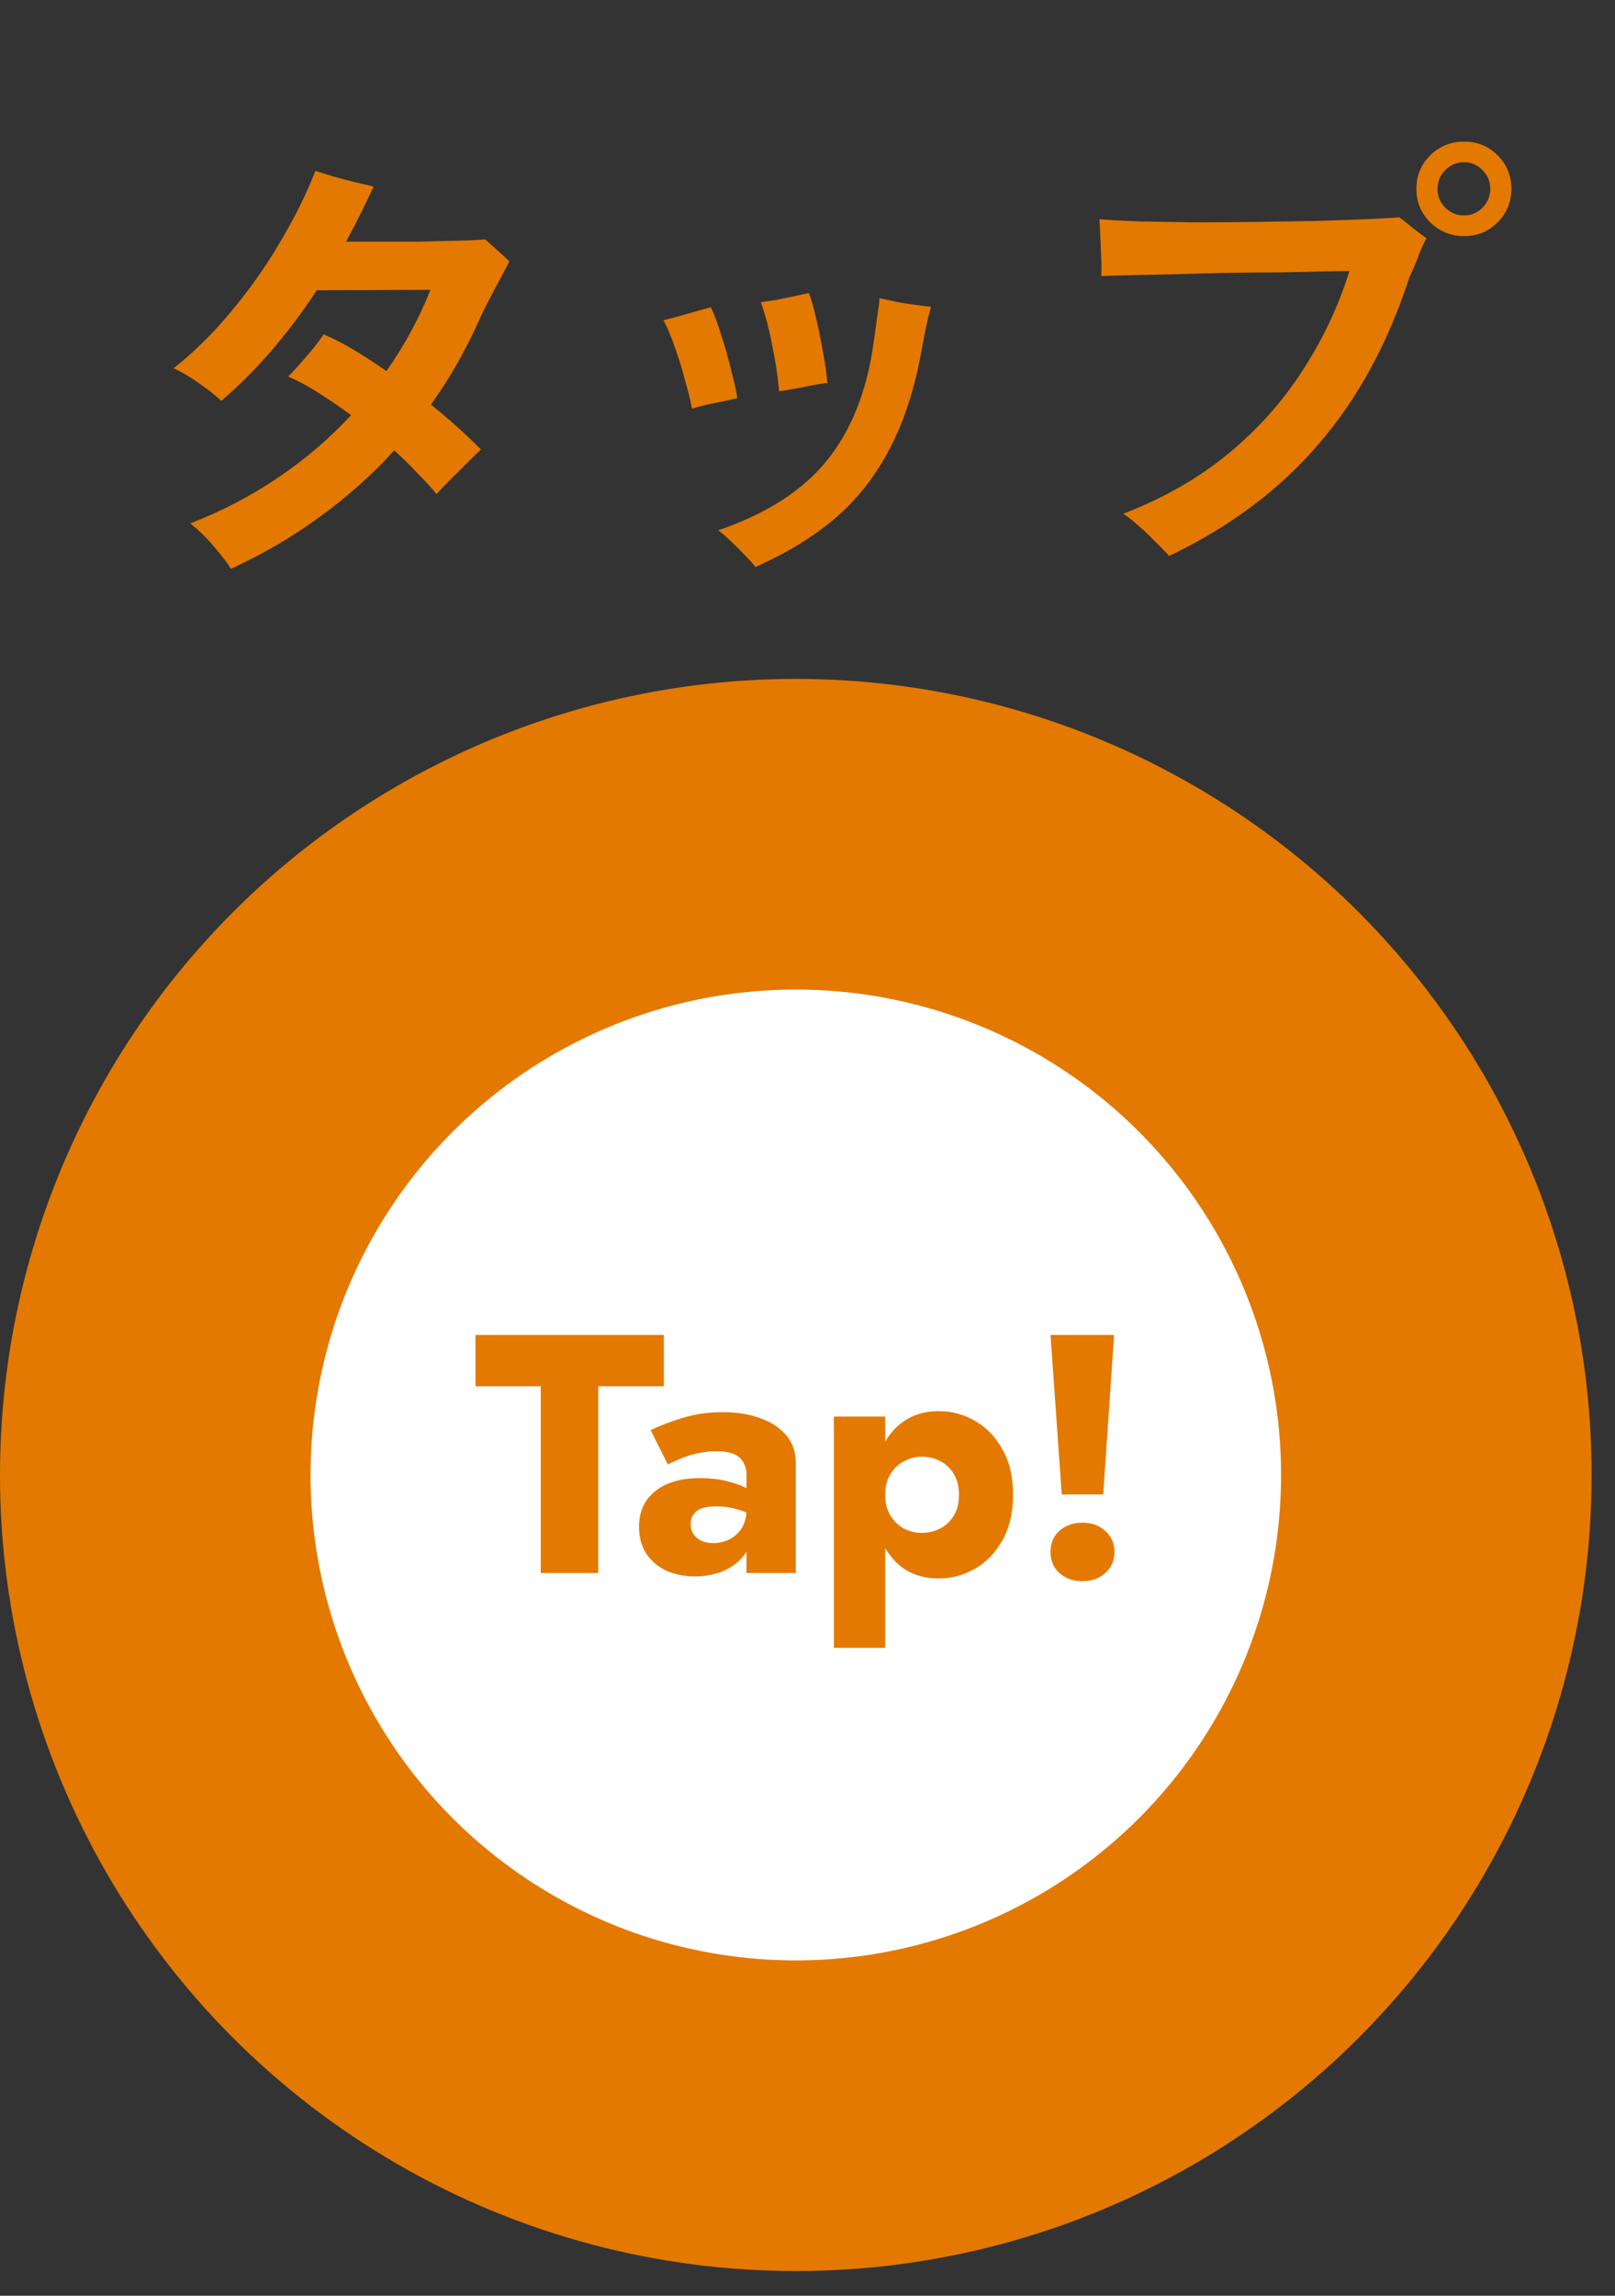 <svg width="38" height="54" viewBox="0 0 38 54" fill="none" xmlns="http://www.w3.org/2000/svg">
<rect x="0" y="0" width="38" height="54" fill="#333333" stroke="none"/>
<circle cx="18.725" cy="34.694" r="18.725" fill="#E37900"/>
<circle cx="18.725" cy="34.694" r="11.418" fill="white"/>
<path d="M11.188 32.608V31.4H15.62V32.608H14.076V37H12.724V32.608H11.188ZM16.252 35.848C16.252 35.944 16.276 36.026 16.324 36.096C16.372 36.16 16.436 36.21 16.516 36.248C16.596 36.28 16.684 36.296 16.78 36.296C16.918 36.296 17.046 36.266 17.164 36.208C17.281 36.149 17.377 36.061 17.452 35.944C17.526 35.826 17.564 35.682 17.564 35.512L17.692 35.992C17.692 36.226 17.628 36.426 17.5 36.592C17.372 36.752 17.206 36.874 17.004 36.96C16.801 37.04 16.582 37.08 16.348 37.08C16.113 37.08 15.894 37.037 15.692 36.952C15.494 36.861 15.334 36.728 15.212 36.552C15.094 36.376 15.036 36.162 15.036 35.912C15.036 35.56 15.161 35.282 15.412 35.08C15.662 34.872 16.017 34.768 16.476 34.768C16.7 34.768 16.9 34.789 17.076 34.832C17.257 34.874 17.412 34.928 17.54 34.992C17.668 35.056 17.764 35.122 17.828 35.192V35.728C17.7 35.632 17.55 35.56 17.38 35.512C17.214 35.458 17.038 35.432 16.852 35.432C16.708 35.432 16.593 35.448 16.508 35.48C16.422 35.512 16.358 35.56 16.316 35.624C16.273 35.682 16.252 35.757 16.252 35.848ZM15.716 34.448L15.308 33.64C15.516 33.538 15.766 33.442 16.06 33.352C16.353 33.261 16.673 33.216 17.02 33.216C17.345 33.216 17.636 33.264 17.892 33.36C18.148 33.45 18.35 33.584 18.5 33.76C18.649 33.936 18.724 34.152 18.724 34.408V37H17.564V34.68C17.564 34.589 17.548 34.512 17.516 34.448C17.489 34.378 17.446 34.32 17.388 34.272C17.329 34.224 17.254 34.189 17.164 34.168C17.078 34.146 16.98 34.136 16.868 34.136C16.702 34.136 16.54 34.154 16.38 34.192C16.225 34.229 16.089 34.274 15.972 34.328C15.854 34.376 15.769 34.416 15.716 34.448ZM20.828 38.76H19.62V33.32H20.828V38.76ZM23.836 35.16C23.836 35.586 23.751 35.946 23.58 36.24C23.415 36.533 23.199 36.754 22.932 36.904C22.671 37.053 22.388 37.128 22.084 37.128C21.764 37.128 21.487 37.048 21.252 36.888C21.023 36.722 20.847 36.493 20.724 36.2C20.602 35.901 20.54 35.554 20.54 35.16C20.54 34.76 20.602 34.413 20.724 34.12C20.847 33.826 21.023 33.6 21.252 33.44C21.487 33.274 21.764 33.192 22.084 33.192C22.388 33.192 22.671 33.266 22.932 33.416C23.199 33.565 23.415 33.786 23.58 34.08C23.751 34.368 23.836 34.728 23.836 35.16ZM22.564 35.16C22.564 34.968 22.524 34.805 22.444 34.672C22.364 34.538 22.258 34.437 22.124 34.368C21.991 34.298 21.844 34.264 21.684 34.264C21.546 34.264 21.41 34.298 21.276 34.368C21.148 34.432 21.042 34.53 20.956 34.664C20.871 34.797 20.828 34.962 20.828 35.16C20.828 35.357 20.871 35.522 20.956 35.656C21.042 35.789 21.148 35.89 21.276 35.96C21.41 36.024 21.546 36.056 21.684 36.056C21.844 36.056 21.991 36.021 22.124 35.952C22.258 35.882 22.364 35.781 22.444 35.648C22.524 35.514 22.564 35.352 22.564 35.16ZM24.718 31.4H26.214L25.958 35.152H24.982L24.718 31.4ZM24.718 36.504C24.718 36.301 24.787 36.136 24.926 36.008C25.07 35.88 25.251 35.816 25.47 35.816C25.688 35.816 25.867 35.88 26.006 36.008C26.15 36.136 26.222 36.301 26.222 36.504C26.222 36.706 26.15 36.872 26.006 37C25.867 37.128 25.688 37.192 25.47 37.192C25.251 37.192 25.07 37.128 24.926 37C24.787 36.872 24.718 36.706 24.718 36.504Z" fill="#E37900"/>
<path d="M5.433 13.38C5.34 13.229 5.2 13.046 5.012 12.83C4.833 12.621 4.653 12.448 4.473 12.312C5.221 12.024 5.912 11.664 6.545 11.232C7.186 10.8 7.758 10.311 8.262 9.764C7.995 9.57 7.736 9.394 7.485 9.235C7.233 9.077 6.999 8.951 6.783 8.857C6.848 8.793 6.934 8.699 7.042 8.577C7.157 8.447 7.269 8.318 7.377 8.188C7.485 8.051 7.564 7.944 7.614 7.864C7.837 7.958 8.075 8.08 8.327 8.231C8.578 8.382 8.834 8.548 9.093 8.728C9.518 8.123 9.863 7.487 10.129 6.817L7.452 6.828C6.79 7.843 6.042 8.71 5.207 9.43C5.07 9.3 4.897 9.163 4.689 9.019C4.48 8.868 4.278 8.75 4.084 8.663C4.552 8.296 4.998 7.857 5.423 7.346C5.854 6.835 6.24 6.292 6.578 5.716C6.923 5.14 7.204 4.576 7.42 4.021C7.52 4.05 7.661 4.093 7.841 4.151C8.021 4.201 8.201 4.248 8.38 4.291C8.56 4.334 8.697 4.367 8.791 4.388C8.589 4.827 8.373 5.259 8.143 5.684C8.352 5.684 8.607 5.684 8.909 5.684C9.219 5.684 9.536 5.684 9.859 5.684C10.19 5.677 10.493 5.669 10.766 5.662C11.047 5.655 11.263 5.644 11.414 5.63C11.493 5.702 11.59 5.788 11.705 5.889C11.82 5.99 11.914 6.076 11.986 6.148C11.936 6.242 11.867 6.371 11.781 6.537C11.694 6.695 11.604 6.864 11.511 7.044C11.417 7.224 11.338 7.386 11.274 7.53C11.115 7.882 10.943 8.224 10.755 8.555C10.568 8.886 10.363 9.206 10.14 9.516C10.601 9.89 10.993 10.243 11.317 10.574C11.245 10.639 11.14 10.739 11.004 10.876C10.867 11.013 10.73 11.15 10.593 11.286C10.457 11.423 10.349 11.535 10.27 11.621C10.147 11.47 10 11.308 9.827 11.135C9.661 10.955 9.478 10.775 9.276 10.595C8.765 11.157 8.19 11.671 7.549 12.139C6.916 12.607 6.211 13.021 5.433 13.38ZM17.772 13.337C17.722 13.265 17.639 13.172 17.524 13.057C17.416 12.941 17.304 12.83 17.189 12.722C17.074 12.614 16.977 12.531 16.898 12.474C18.035 12.085 18.887 11.538 19.456 10.833C20.024 10.128 20.388 9.224 20.546 8.123C20.575 7.929 20.604 7.72 20.633 7.497C20.669 7.274 20.69 7.112 20.697 7.012C20.791 7.033 20.917 7.062 21.075 7.098C21.233 7.127 21.392 7.152 21.55 7.173C21.709 7.195 21.827 7.209 21.906 7.217C21.878 7.317 21.842 7.461 21.799 7.648C21.762 7.828 21.727 8.012 21.691 8.199C21.532 9.106 21.284 9.883 20.946 10.531C20.615 11.178 20.186 11.729 19.661 12.182C19.136 12.629 18.506 13.014 17.772 13.337ZM16.282 9.613C16.246 9.419 16.192 9.199 16.12 8.955C16.056 8.703 15.98 8.454 15.894 8.21C15.807 7.958 15.714 7.731 15.613 7.53C15.771 7.494 15.962 7.443 16.185 7.379C16.408 7.314 16.588 7.263 16.725 7.227C16.804 7.386 16.883 7.594 16.962 7.854C17.049 8.113 17.124 8.379 17.189 8.652C17.261 8.919 17.315 9.156 17.351 9.365C17.2 9.401 17.016 9.44 16.8 9.484C16.584 9.527 16.412 9.57 16.282 9.613ZM18.333 9.203C18.305 8.879 18.251 8.523 18.171 8.134C18.099 7.746 18.009 7.404 17.901 7.109C17.995 7.094 18.114 7.076 18.258 7.055C18.402 7.026 18.546 6.997 18.689 6.968C18.841 6.932 18.956 6.907 19.035 6.893C19.1 7.073 19.161 7.292 19.218 7.551C19.276 7.803 19.326 8.059 19.37 8.318C19.42 8.577 19.452 8.807 19.467 9.009C19.38 9.016 19.262 9.034 19.11 9.063C18.967 9.091 18.823 9.12 18.679 9.149C18.542 9.171 18.427 9.188 18.333 9.203ZM27.509 13.078C27.43 12.985 27.322 12.873 27.185 12.744C27.055 12.607 26.919 12.477 26.775 12.355C26.638 12.233 26.523 12.143 26.429 12.085C27.379 11.718 28.203 11.247 28.901 10.671C29.607 10.088 30.193 9.43 30.661 8.696C31.136 7.961 31.499 7.188 31.751 6.375C31.622 6.375 31.409 6.378 31.114 6.385C30.826 6.393 30.488 6.4 30.1 6.407C29.718 6.407 29.319 6.411 28.901 6.418C28.484 6.425 28.077 6.436 27.682 6.45C27.286 6.457 26.933 6.465 26.624 6.472C26.314 6.479 26.077 6.486 25.911 6.493C25.919 6.385 25.919 6.245 25.911 6.072C25.904 5.9 25.897 5.731 25.89 5.565C25.883 5.392 25.875 5.256 25.868 5.155C26.106 5.176 26.419 5.194 26.807 5.209C27.203 5.216 27.639 5.223 28.113 5.23C28.588 5.23 29.071 5.227 29.56 5.22C30.056 5.212 30.528 5.205 30.974 5.198C31.427 5.184 31.823 5.169 32.161 5.155C32.507 5.14 32.762 5.126 32.928 5.112C33.007 5.169 33.115 5.256 33.252 5.371C33.396 5.479 33.5 5.558 33.565 5.608C33.507 5.702 33.45 5.824 33.392 5.975C33.342 6.119 33.266 6.299 33.165 6.515C32.662 8.069 31.946 9.383 31.017 10.455C30.096 11.527 28.927 12.402 27.509 13.078ZM34.45 5.554C34.141 5.554 33.874 5.446 33.651 5.23C33.435 5.014 33.327 4.752 33.327 4.442C33.327 4.133 33.435 3.87 33.651 3.654C33.874 3.438 34.141 3.331 34.45 3.331C34.759 3.331 35.022 3.438 35.238 3.654C35.454 3.87 35.562 4.133 35.562 4.442C35.562 4.752 35.454 5.014 35.238 5.23C35.022 5.446 34.759 5.554 34.45 5.554ZM34.45 5.068C34.615 5.068 34.759 5.007 34.882 4.885C35.004 4.763 35.065 4.615 35.065 4.442C35.065 4.27 35.004 4.122 34.882 4C34.759 3.877 34.615 3.816 34.45 3.816C34.277 3.816 34.13 3.877 34.007 4C33.885 4.122 33.824 4.27 33.824 4.442C33.824 4.615 33.885 4.763 34.007 4.885C34.13 5.007 34.277 5.068 34.45 5.068Z" fill="#E37900"/>
</svg>
